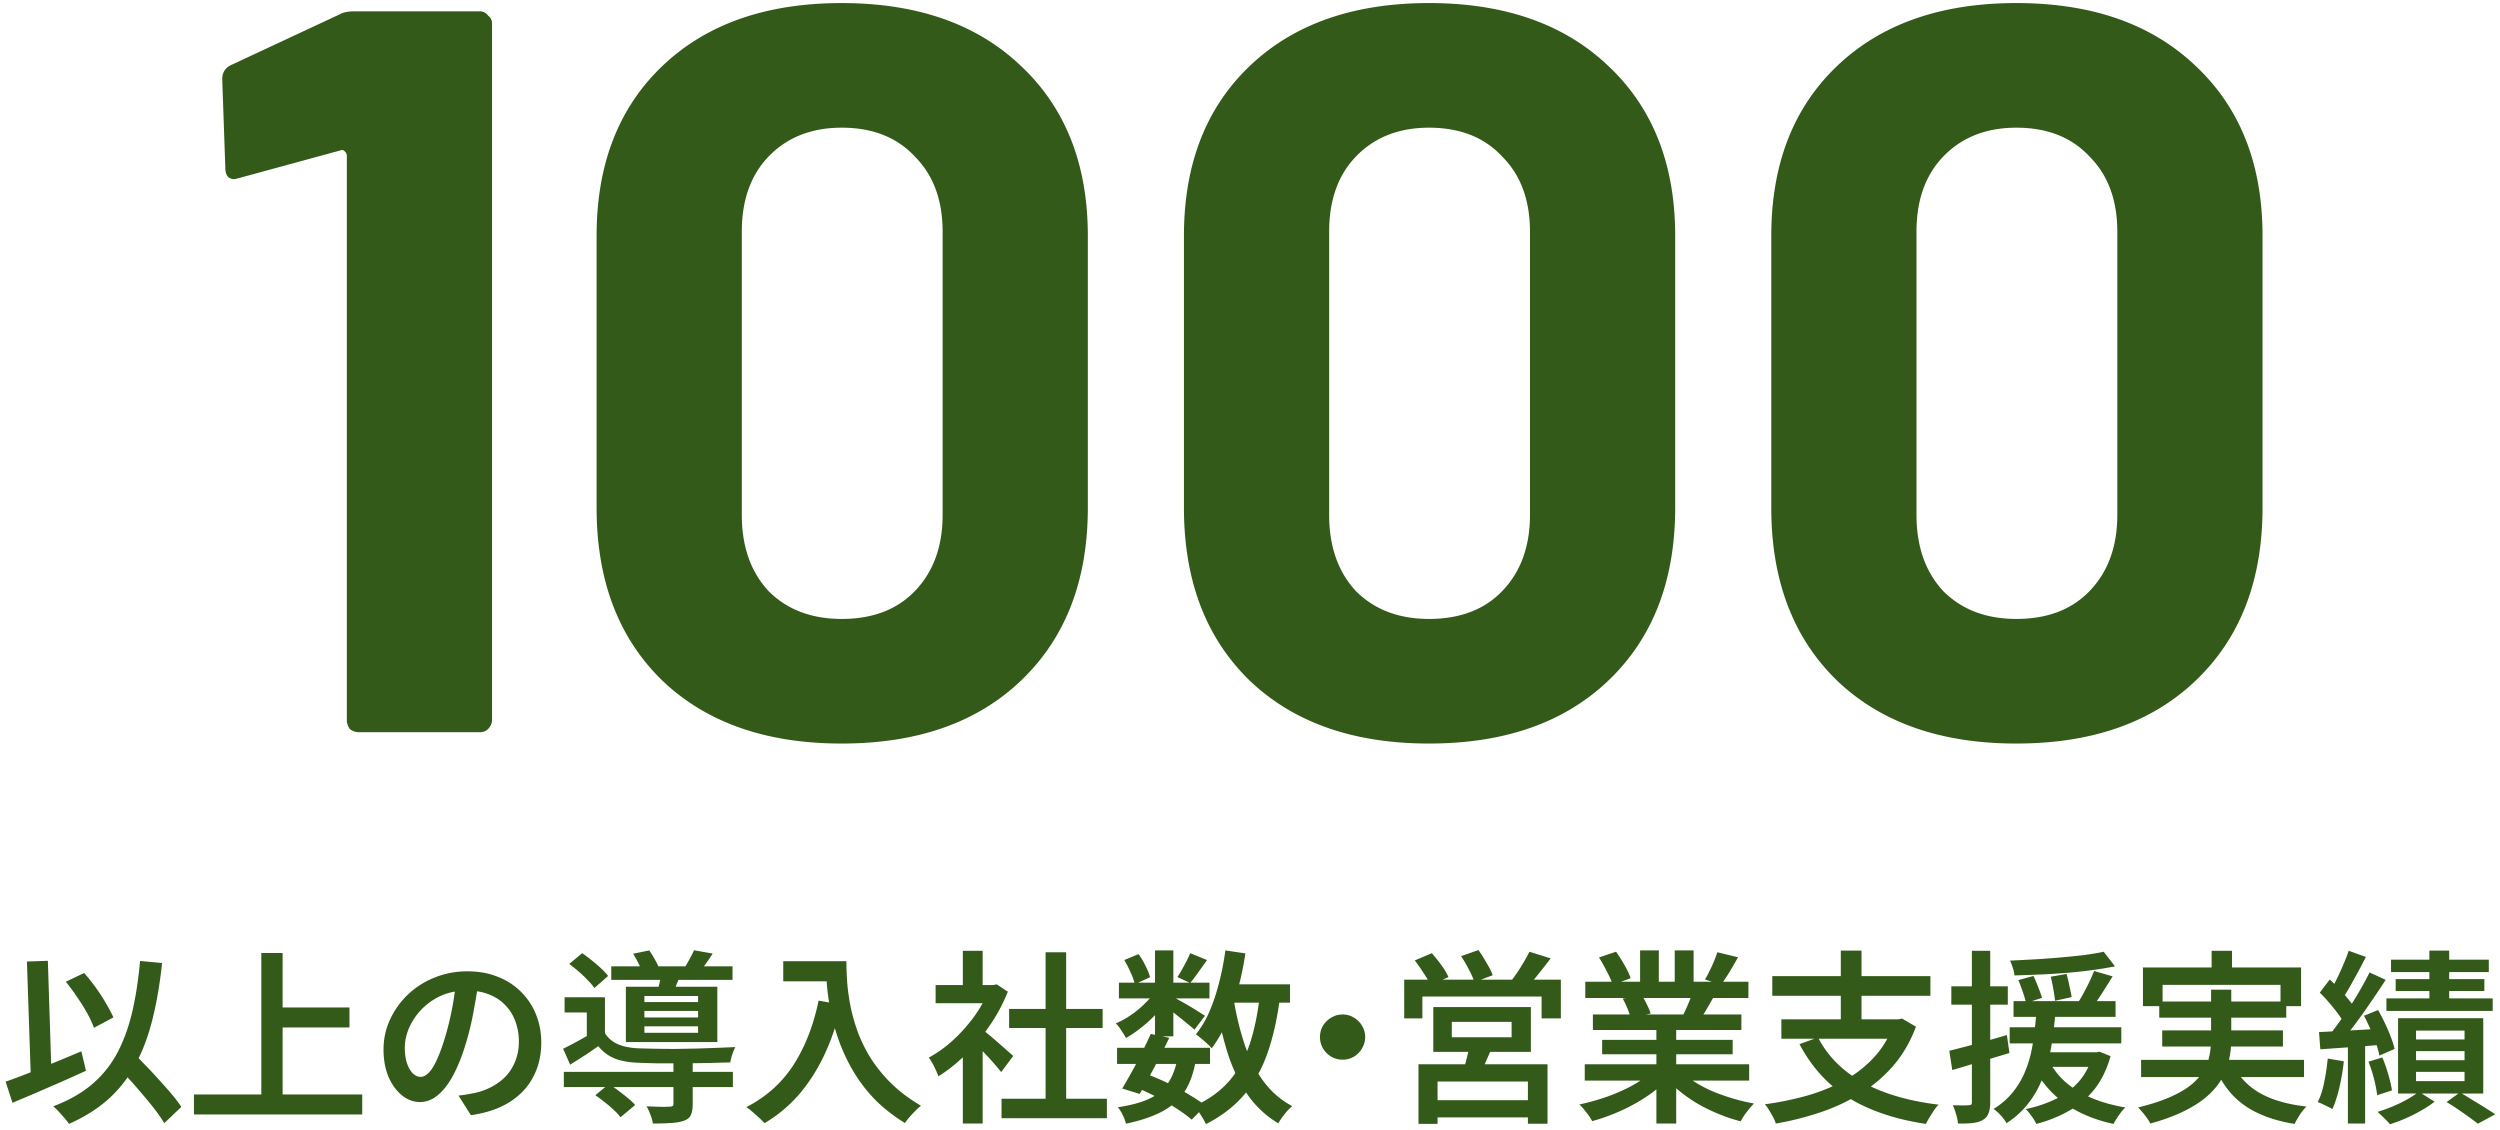 <svg width="239" height="108" fill="none" xmlns="http://www.w3.org/2000/svg"><path d="M232.248 90.878h1.894v5.575h-1.894v-5.575zm-3.664.867h9.346v1.186h-9.346v-1.186zm.443 1.859h8.478v1.133h-8.478v-1.133zm-.885 1.84h10.16v1.204h-10.16v-1.203zm2.832 5.045v.867h4.637v-.867h-4.637zm0 1.982v.885h4.637v-.885h-4.637zm0-3.947v.85h4.637v-.85h-4.637zm-1.717-1.186h8.142v7.204h-8.142v-7.204zm4.637 8.018l1.275-.92c.389.224.79.466 1.203.726.413.248.809.489 1.186.725.39.248.72.461.991.638l-1.663.902a27.916 27.916 0 00-.85-.637c-.33-.236-.684-.484-1.062-.743a23.807 23.807 0 00-1.08-.691zm-2.655-.991l1.505.956a9.256 9.256 0 01-1.257.832 13.85 13.85 0 01-1.504.761c-.52.224-1.021.413-1.505.566a6.108 6.108 0 00-.566-.601 12.25 12.25 0 00-.62-.584c.484-.142.974-.319 1.469-.531.508-.213.98-.443 1.416-.691a7.485 7.485 0 001.062-.708zm-6.708-13.47l1.646.585c-.224.448-.466.914-.726 1.398-.259.472-.513.932-.761 1.38-.247.437-.483.82-.708 1.151l-1.274-.53c.212-.355.431-.762.655-1.222.236-.472.454-.95.655-1.434.212-.484.383-.926.513-1.327zm2 2.072l1.54.707a73.14 73.14 0 01-1.398 2.09 60.92 60.92 0 01-1.505 2.123 29.681 29.681 0 01-1.433 1.77l-1.116-.62c.331-.4.673-.849 1.027-1.345.366-.507.726-1.032 1.08-1.575.354-.543.684-1.086.991-1.628.307-.543.578-1.05.814-1.523zm-4.761 1.929l.956-1.257c.306.283.619.596.938.938.318.33.607.661.867.991.271.319.478.62.62.903l-1.027 1.434a5.688 5.688 0 00-.584-.956c-.26-.354-.543-.708-.85-1.062a12.656 12.656 0 00-.92-.991zm4.23 2.212l1.345-.548c.225.389.443.808.655 1.256.213.449.401.891.567 1.328.165.425.283.802.354 1.133l-1.452.637a7.571 7.571 0 00-.318-1.15 20.43 20.43 0 00-.531-1.346 17.008 17.008 0 00-.62-1.31zm-4.301 1.558a402.536 402.536 0 006.053-.336l.018 1.54a155.16 155.16 0 01-3.15.247c-1.039.071-1.971.136-2.797.195l-.124-1.646zm4.726 2.832l1.327-.407c.213.495.402 1.038.567 1.628.177.59.295 1.098.354 1.522l-1.416.461a11.461 11.461 0 00-.301-1.558 12.693 12.693 0 00-.531-1.646zm-3.894-.301l1.54.265c-.095.85-.236 1.682-.425 2.496-.189.814-.413 1.505-.673 2.071a3.295 3.295 0 00-.424-.23 22.71 22.71 0 00-.514-.248 6.377 6.377 0 00-.46-.195c.272-.531.478-1.168.62-1.911.153-.744.265-1.493.336-2.248zm1.929-1.7h1.646v7.913h-1.646v-7.912zM211.433 90.897h1.947v2.76h-1.947v-2.76zm-6.567 1.593h15.116v3.699h-1.965v-2.036h-11.274v2.036h-1.877v-3.7zm1.558 3.256h12.142v1.54h-12.142v-1.54zm-1.735 5.576h15.576v1.646h-15.576v-1.646zm2.018-2.815h11.541v1.54h-11.541v-1.54zm6.726 3.169c.543 1.18 1.398 2.112 2.567 2.796 1.168.673 2.666 1.109 4.495 1.31a5.53 5.53 0 00-.637.797c-.212.33-.377.619-.495.867-1.322-.213-2.472-.549-3.452-1.009a7.842 7.842 0 01-2.496-1.77c-.672-.732-1.233-1.611-1.681-2.637l1.699-.354zm-2.053-7.063h1.929v4.78a8.92 8.92 0 01-.194 1.84 6.33 6.33 0 01-.655 1.788c-.307.578-.75 1.133-1.328 1.664-.578.531-1.321 1.026-2.23 1.486-.909.461-2.018.874-3.328 1.239a4.333 4.333 0 00-.3-.495 6.26 6.26 0 00-.443-.567 6.137 6.137 0 00-.425-.477c1.251-.307 2.295-.649 3.133-1.027.85-.378 1.528-.785 2.036-1.221.507-.437.89-.891 1.15-1.363.26-.472.431-.95.513-1.434.095-.484.142-.973.142-1.469v-4.743zM192.494 95.71h9.753v1.505h-9.753v-1.504zm-.371 2.497h10.673v1.54h-10.673v-1.54zm2.336 2.389h6v1.398h-6v-1.398zm-1.504-6.903l1.451-.39c.153.331.307.697.46 1.098.154.39.272.72.354.991l-1.522.496a11.944 11.944 0 00-.319-1.062 19.62 19.62 0 00-.424-1.133zm3.097-.319l1.505-.265c.106.354.2.743.283 1.168.094.413.165.761.212 1.044l-1.593.354c-.023-.295-.077-.66-.159-1.097a13.659 13.659 0 00-.248-1.204zm5.062-2.389l1.08 1.398c-.649.13-1.369.248-2.159.354a46.95 46.95 0 01-2.443.266c-.85.07-1.699.124-2.549.16-.849.035-1.67.064-2.46.088a2.724 2.724 0 00-.159-.726 4.547 4.547 0 00-.266-.69c.779-.036 1.575-.077 2.39-.124a80.971 80.971 0 004.69-.407c.72-.095 1.345-.201 1.876-.319zm-5.115 10.655a7.198 7.198 0 001.646 1.965 9.486 9.486 0 002.443 1.416c.932.378 1.964.661 3.097.85-.2.188-.407.436-.619.743a8.016 8.016 0 00-.514.832c-1.77-.378-3.298-1.015-4.584-1.912a9.598 9.598 0 01-3.009-3.434l1.54-.46zm4.195-8.814l1.77.513a94.571 94.571 0 01-1.027 1.646 24.6 24.6 0 01-.973 1.398l-1.345-.477c.188-.284.377-.602.566-.956.201-.366.389-.732.566-1.098.177-.377.325-.72.443-1.026zm-.124 7.77h.354l.301-.053 1.044.425c-.354 1.262-.873 2.324-1.557 3.186a8.174 8.174 0 01-2.443 2.053c-.932.531-1.965.944-3.098 1.239a4.282 4.282 0 00-.265-.478 7.786 7.786 0 00-.389-.531 2.14 2.14 0 00-.372-.407 12.149 12.149 0 002.903-.974 7.003 7.003 0 002.194-1.663c.602-.685 1.045-1.534 1.328-2.549v-.248zm-5.381-3.93h1.823a42.514 42.514 0 01-.248 2.284 20.95 20.95 0 01-.424 2.372c-.189.778-.455 1.54-.797 2.283a9.3 9.3 0 01-1.292 2.071 8.21 8.21 0 01-1.929 1.699 3.634 3.634 0 00-.531-.726 4.33 4.33 0 00-.708-.637 6.995 6.995 0 001.752-1.487 8.023 8.023 0 001.151-1.823c.295-.661.519-1.333.672-2.017.154-.697.266-1.387.336-2.071.083-.685.148-1.334.195-1.947zm-8.336 3.788c.708-.177 1.551-.395 2.531-.654.979-.272 1.97-.555 2.973-.85l.248 1.717c-.944.283-1.894.566-2.85.849-.944.284-1.817.543-2.619.779l-.283-1.841zm.194-6.16h5.399v1.753h-5.399v-1.752zm1.965-3.397h1.752v14.46c0 .449-.053.803-.159 1.062a1.163 1.163 0 01-.531.637c-.248.154-.566.254-.956.301-.377.048-.855.065-1.434.053a3.79 3.79 0 00-.177-.867 5.41 5.41 0 00-.318-.885c.342.012.655.018.938.018.283 0 .478-.006.584-.018.106 0 .183-.018.23-.053.047-.035.071-.118.071-.248v-14.46zM173.803 99.18c.932 1.805 2.372 3.244 4.319 4.318 1.947 1.062 4.348 1.764 7.204 2.106a3.92 3.92 0 00-.443.549l-.425.673a7.196 7.196 0 00-.336.619c-1.982-.295-3.741-.767-5.275-1.416-1.534-.637-2.867-1.469-4-2.496-1.121-1.038-2.059-2.277-2.814-3.717l1.77-.637zm-3.505-1.735h11.399v1.858h-11.399v-1.858zm-.867-4.124h15.116v1.876h-15.116V93.32zm6.549-2.443h1.982v7.416h-1.982v-7.416zm5.098 6.567h.407l.354-.071 1.327.779c-.531 1.416-1.245 2.649-2.141 3.699a13.654 13.654 0 01-3.098 2.655 18.38 18.38 0 01-3.823 1.805 28.141 28.141 0 01-4.337 1.098 2.836 2.836 0 00-.265-.62 10.099 10.099 0 00-.389-.672 3.099 3.099 0 00-.39-.549 29.463 29.463 0 004.177-.867c1.31-.39 2.502-.891 3.576-1.505a10.721 10.721 0 002.796-2.248c.791-.885 1.393-1.935 1.806-3.15v-.354zM151.502 101.746h15.717v1.557h-15.717v-1.557zm.053-7.894h15.593v1.557h-15.593v-1.557zm.725 3.132h14.196v1.487H152.28v-1.487zm.885 2.425h12.479v1.381h-12.479v-1.38zm5.186-1.681h1.894v9.682h-1.894v-9.682zm-1.557-6.868h1.788v3.735h-1.788V90.86zm3.31 0h1.805v3.629h-1.805V90.86zm-2.142 11.558l1.505.691a11.343 11.343 0 01-2.018 1.699c-.791.531-1.635.997-2.531 1.398-.897.401-1.8.726-2.708.974a4.31 4.31 0 00-.337-.549 17.067 17.067 0 00-.442-.566 4.417 4.417 0 00-.443-.478c.885-.189 1.77-.437 2.655-.744a17.391 17.391 0 002.461-1.097c.755-.425 1.374-.867 1.858-1.328zm2.708-.035c.366.354.803.696 1.31 1.027.519.33 1.085.631 1.699.902a19.867 19.867 0 004 1.186c-.13.13-.277.295-.442.496-.165.2-.325.407-.478.619-.142.224-.26.419-.354.584a15.24 15.24 0 01-2.071-.69 16.302 16.302 0 01-1.947-.938 14.37 14.37 0 01-1.752-1.204 10.02 10.02 0 01-1.434-1.398l1.469-.584zm3.505-11.346l1.982.478c-.271.484-.549.962-.832 1.434-.283.46-.549.855-.796 1.186l-1.54-.496a6.45 6.45 0 00.442-.814 11.952 11.952 0 00.744-1.788zm-2.337 3.77l2 .478-.69 1.204c-.224.377-.431.702-.619.973l-1.611-.442c.165-.33.33-.696.496-1.097.177-.413.318-.785.424-1.116zm-8.974-3.274l1.629-.549c.271.378.543.809.814 1.292.271.472.466.885.584 1.24l-1.717.636c-.106-.353-.289-.772-.548-1.256-.248-.496-.502-.95-.762-1.363zm2.266 3.93l1.841-.302c.165.26.324.555.478.885.165.33.283.614.354.85l-1.93.354a6.5 6.5 0 00-.3-.867 8.554 8.554 0 00-.443-.92zM138.793 97.693v1.469h5.717v-1.47h-5.717zm-1.77-1.416h9.328v4.283h-9.328v-4.283zm3.452 3.681l2.159.142c-.177.46-.366.909-.567 1.345a28.98 28.98 0 01-.513 1.133l-1.664-.248c.118-.354.231-.749.337-1.186.118-.448.2-.843.248-1.186zm-4.868 1.788h12.337v5.682h-1.876v-4.036h-8.638v4.053h-1.823v-5.699zm1.009 3.434h10.266v1.646h-10.266v-1.646zm-2.372-11.523h14.974v3.7h-1.841v-2.09h-11.398v2.09h-1.735v-3.7zm11.965-2.672l2.036.637c-.378.495-.761.985-1.151 1.469a15.46 15.46 0 01-1.062 1.239l-1.54-.584a16.952 16.952 0 001.222-1.84c.2-.332.365-.638.495-.922zm-10.956.831l1.628-.69c.307.342.614.726.921 1.15.307.425.531.803.672 1.133l-1.716.761a7.71 7.71 0 00-.655-1.132 15.908 15.908 0 00-.85-1.222zm4.425-.407l1.664-.584c.259.366.519.779.779 1.24.271.448.466.837.584 1.167l-1.753.655a6.964 6.964 0 00-.531-1.203 10.623 10.623 0 00-.743-1.275zM128.35 96.984c.401 0 .761.1 1.08.301.33.19.589.449.778.78.201.318.301.678.301 1.079 0 .39-.1.75-.301 1.079a2.193 2.193 0 01-.778.797 2.078 2.078 0 01-1.08.283c-.39 0-.749-.094-1.08-.283a2.335 2.335 0 01-.796-.797 2.134 2.134 0 01-.284-1.08c0-.4.095-.76.284-1.079.2-.33.466-.59.796-.779.331-.2.69-.3 1.08-.3zM106.791 100.17h8.886v1.54h-8.886v-1.54zm.177-6.23h8.656v1.505h-8.656V93.94zm3.045 4.903l1.77.372c-.283.59-.596 1.215-.938 1.876a68.315 68.315 0 01-.992 1.876 34.373 34.373 0 01-.902 1.611l-1.664-.514c.271-.46.572-.985.903-1.575.33-.602.655-1.221.973-1.858.319-.65.602-1.245.85-1.788zm2.549 2.372l1.752.159c-.154.909-.395 1.699-.726 2.372a5.23 5.23 0 01-1.292 1.699c-.531.46-1.18.85-1.947 1.168-.755.319-1.658.59-2.708.814a3.414 3.414 0 00-.319-.849 3.198 3.198 0 00-.46-.726c1.192-.177 2.171-.436 2.938-.779.779-.354 1.387-.843 1.823-1.469.437-.625.75-1.422.939-2.389zm1.221-10.09l1.611.656c-.284.4-.567.796-.85 1.186-.271.389-.525.725-.761 1.008l-1.221-.566c.2-.307.418-.678.654-1.115.236-.437.425-.826.567-1.168zm-3.363-.265h1.752v8.213h-1.752V90.86zm-2.938.92l1.363-.566c.247.343.472.72.672 1.133.213.413.354.773.425 1.08l-1.451.655a5.461 5.461 0 00-.408-1.115 10.028 10.028 0 00-.601-1.186zm2.991 2.903l1.239.744c-.295.472-.667.95-1.115 1.434-.437.472-.915.914-1.434 1.327-.507.413-1.015.761-1.522 1.044a8.584 8.584 0 00-.443-.725 3.34 3.34 0 00-.531-.673c.484-.2.968-.466 1.452-.796s.932-.703 1.345-1.115a6.21 6.21 0 001.009-1.24zm1.54.531c.153.083.377.213.672.39.307.165.632.348.974.549.342.2.649.389.92.566.284.177.49.307.62.39l-1.009 1.327a10.542 10.542 0 00-.655-.549c-.26-.224-.543-.454-.85-.69a29.18 29.18 0 00-.885-.69 10.08 10.08 0 00-.69-.531l.903-.761zm4.867-1.115h6.443v1.753h-6.443v-1.753zm.266-3.239l1.911.284a29.77 29.77 0 01-.725 3.469 21.9 21.9 0 01-1.062 3.115 12.348 12.348 0 01-1.434 2.496 2.816 2.816 0 00-.425-.443 12.45 12.45 0 00-.566-.496c-.201-.165-.372-.3-.513-.407a9.509 9.509 0 001.292-2.177c.365-.85.672-1.77.92-2.76.26-.992.46-2.019.602-3.08zm3.292 4.301l1.929.177c-.259 2.03-.661 3.818-1.203 5.363-.543 1.534-1.287 2.856-2.231 3.965s-2.159 2.042-3.646 2.797a6.896 6.896 0 00-.301-.567 18.287 18.287 0 00-.407-.637 3.361 3.361 0 00-.407-.513c1.357-.614 2.461-1.404 3.31-2.372.85-.967 1.505-2.13 1.965-3.487.46-1.368.79-2.944.991-4.726zm-2.496.372a27.48 27.48 0 001.045 4.319c.46 1.333 1.062 2.507 1.805 3.522a8.143 8.143 0 002.743 2.372c-.141.118-.3.271-.477.46-.166.201-.325.401-.478.602a5.009 5.009 0 00-.372.584 9.465 9.465 0 01-2.938-2.743c-.779-1.133-1.41-2.443-1.894-3.93a36.07 36.07 0 01-1.151-4.903l1.717-.283zm-9.239 8.461l1.009-1.275c.696.26 1.392.561 2.088.903.697.342 1.34.696 1.93 1.062.602.354 1.109.69 1.522 1.009l-1.328 1.345c-.377-.33-.849-.678-1.416-1.044a19.887 19.887 0 00-1.823-1.062 25.214 25.214 0 00-1.982-.938zM95.747 105.039h10.071v1.858H95.747v-1.858zm.725-8.585h8.939v1.823h-8.939v-1.823zm3.487-5.416h1.965v14.903h-1.965V91.038zm-10.514 3.133h5.824v1.734h-5.824v-1.734zm2.602 5.841l1.894-2.248v9.646h-1.894v-7.398zm0-9.115h1.894v4.088h-1.894v-4.088zm1.7 7.398c.153.106.377.283.672.531.295.236.608.502.938.797.33.283.632.548.903.796.283.236.484.413.602.531l-1.15 1.54a16.498 16.498 0 00-.638-.761c-.26-.307-.537-.614-.832-.921a33.137 33.137 0 00-.85-.885 18.84 18.84 0 00-.69-.69l1.044-.938zm.831-4.124h.372l.336-.07 1.062.707a16.184 16.184 0 01-1.734 3.24 18.492 18.492 0 01-2.319 2.796c-.85.826-1.71 1.51-2.584 2.053a5.462 5.462 0 00-.248-.602 8.841 8.841 0 00-.336-.672 3.512 3.512 0 00-.337-.514 11.492 11.492 0 002.355-1.699 15.112 15.112 0 002.035-2.3 11.554 11.554 0 001.398-2.585v-.354zM74.879 91.888h5.009v1.929h-5.01v-1.93zm4.07 0h1.965c0 .554.024 1.191.071 1.911.047.708.148 1.47.301 2.284.153.802.384 1.634.69 2.495.307.85.72 1.699 1.24 2.549a14.17 14.17 0 001.964 2.425c.79.779 1.746 1.498 2.867 2.159-.141.106-.312.26-.513.46-.2.201-.395.408-.584.62a9.759 9.759 0 00-.443.566c-1.132-.696-2.112-1.469-2.938-2.318a14.755 14.755 0 01-2.053-2.726 17.738 17.738 0 01-1.345-2.903c-.342-.98-.602-1.93-.779-2.85a22.463 22.463 0 01-.354-2.584 28.996 28.996 0 01-.088-2.088zm-.69 3.77l2.177.39c-.413 1.77-.955 3.368-1.628 4.796-.673 1.428-1.48 2.69-2.425 3.788-.944 1.085-2.041 2-3.292 2.743a9.725 9.725 0 00-.496-.496l-.654-.584a9.887 9.887 0 00-.585-.46c1.888-.967 3.387-2.307 4.496-4.018 1.11-1.722 1.912-3.776 2.407-6.16zM53.904 102.472h16.16v1.451h-16.16v-1.451zm4.531-10.09H70.03v1.293H58.436v-1.292zm5.948 9.063h1.84v4.106c0 .449-.059.797-.177 1.045-.106.247-.33.43-.672.548-.33.118-.738.189-1.221.213-.473.035-1.05.053-1.735.053a3.882 3.882 0 00-.23-.832 6.627 6.627 0 00-.372-.814l.92.035c.307.012.573.018.797.018.236-.012.401-.018.496-.018.141-.012.236-.035.283-.071.047-.035.07-.106.07-.212v-4.071zm-7.47 3.257l1.292-1.062c.295.177.596.383.903.619.319.236.62.472.903.708.295.236.53.46.708.673l-1.399 1.168a4.693 4.693 0 00-.637-.69c-.26-.248-.548-.496-.867-.744a13.768 13.768 0 00-.903-.672zm-2.495-12.55l1.239-1.026c.295.2.601.43.92.69.319.248.614.502.885.761.283.26.507.502.673.726l-1.31 1.15a5.392 5.392 0 00-.637-.743 9.296 9.296 0 00-.85-.814 12.71 12.71 0 00-.92-.743zm6.106-.973l1.54-.319c.189.26.372.555.549.886.188.318.324.601.407.85l-1.629.353a5.509 5.509 0 00-.354-.85 8.26 8.26 0 00-.513-.92zm1.08 5.47v.619h5.133v-.62h-5.133zm0 1.468v.62h5.133v-.62h-5.133zm0-2.902v.584h5.133v-.584h-5.133zm-1.77-.885h8.743v5.292h-8.743V94.33zm-2 1.008v4.054h-1.735V96.79h-2.124v-1.452h3.859zm5.398-2.442l1.876.142c-.13.33-.253.643-.371.938-.118.295-.225.548-.319.76l-1.505-.194c.071-.26.136-.537.195-.832.06-.307.1-.578.124-.814zm3.115-2.053l1.788.318c-.212.33-.425.644-.637.939-.2.283-.39.536-.567.76l-1.504-.318c.165-.26.33-.543.495-.85.178-.318.32-.601.425-.85zm-8.513 7.93c.306.483.737.843 1.292 1.079.566.224 1.233.348 2 .372.425.012.932.023 1.522.035.602.012 1.239.018 1.912.018l2.07-.036c.697-.023 1.358-.047 1.983-.07a171.73 171.73 0 001.681-.071 6.628 6.628 0 00-.283.69c-.094.295-.16.555-.194.779-.555.012-1.216.029-1.983.053-.767.012-1.563.024-2.39.035h-2.371a66.701 66.701 0 01-1.93-.053c-.908-.023-1.68-.153-2.318-.389a3.874 3.874 0 01-1.629-1.204c-.413.295-.843.59-1.292.885l-1.398.885-.672-1.522c.412-.2.855-.43 1.327-.69.484-.26.95-.525 1.398-.797h1.275zM45.762 93.745c-.13.909-.289 1.87-.478 2.885a27.049 27.049 0 01-.725 3.045c-.354 1.192-.755 2.212-1.204 3.062-.448.849-.944 1.498-1.487 1.947-.53.448-1.103.672-1.717.672-.613 0-1.186-.212-1.717-.637-.53-.425-.961-1.015-1.292-1.77-.318-.767-.477-1.64-.477-2.619 0-1.003.206-1.953.619-2.85a7.892 7.892 0 011.7-2.39 7.98 7.98 0 012.548-1.628 8.277 8.277 0 013.168-.602c1.074 0 2.042.177 2.903.531a6.296 6.296 0 012.23 1.452 6.357 6.357 0 011.416 2.16c.33.825.496 1.71.496 2.654 0 1.239-.26 2.342-.779 3.31-.507.968-1.257 1.764-2.248 2.389-.991.626-2.224 1.045-3.7 1.257l-1.185-1.876c.33-.035.625-.077.885-.124s.507-.094.743-.142a6.15 6.15 0 001.593-.601c.508-.272.95-.608 1.328-1.009a4.57 4.57 0 00.885-1.434 4.87 4.87 0 00.336-1.84 5.44 5.44 0 00-.336-1.948 4.238 4.238 0 00-.956-1.54 4.176 4.176 0 00-1.557-1.026c-.602-.248-1.298-.372-2.09-.372-.955 0-1.805.171-2.548.513a5.976 5.976 0 00-1.858 1.328 6.066 6.066 0 00-1.169 1.77c-.26.637-.389 1.245-.389 1.823 0 .625.077 1.15.23 1.575.154.413.342.726.566.938.236.201.472.301.709.301.26 0 .519-.13.778-.389.26-.26.514-.661.761-1.204.26-.554.52-1.256.78-2.106.259-.85.483-1.752.672-2.708.189-.968.324-1.918.407-2.85l2.16.053zM26.063 96.312h7.345v1.912h-7.346v-1.912zm-7.523 8.319h16.09v1.912H18.54v-1.912zm6.443-13.523h2.035v14.567h-2.035V91.108zM6.292 93.852l1.752-.832c.377.425.75.89 1.115 1.398.366.507.69 1.009.973 1.504.295.496.531.945.708 1.346l-1.858.99a9.69 9.69 0 00-.637-1.38 16.063 16.063 0 00-.974-1.557 18.967 18.967 0 00-1.08-1.47zM.539 103.41a74.599 74.599 0 002.089-.779c.802-.319 1.64-.661 2.513-1.027.885-.366 1.764-.731 2.637-1.097l.443 1.858c-.803.366-1.617.732-2.443 1.098-.826.354-1.628.702-2.407 1.044-.779.33-1.504.637-2.177.92l-.655-2.017zm10.425-1.788l1.47-1.328c.4.425.831.879 1.292 1.363.471.472.932.962 1.38 1.469.46.496.885.974 1.274 1.434.39.46.708.879.956 1.257l-1.628 1.557a15.707 15.707 0 00-.903-1.309 37.605 37.605 0 00-1.203-1.47 54.266 54.266 0 00-1.346-1.539c-.448-.52-.879-.998-1.292-1.434zm2.425-9.753l2.106.195c-.212 2.018-.525 3.835-.938 5.452-.4 1.604-.944 3.032-1.628 4.283a11.992 11.992 0 01-2.566 3.274c-1.027.921-2.284 1.711-3.77 2.372a3.626 3.626 0 00-.408-.531 13.733 13.733 0 00-.566-.637 6.702 6.702 0 00-.531-.513c1.44-.543 2.649-1.222 3.628-2.036a10.22 10.22 0 002.425-2.938c.626-1.145 1.115-2.454 1.47-3.93.353-1.474.613-3.138.778-4.99zm-10.814.053l2-.07.371 11.558-1.982.088-.39-11.576zM192.767 71.083c-7.22 0-12.93-2.001-17.131-6.005-4.201-4.07-6.301-9.583-6.301-16.54V22.544c0-6.826 2.1-12.241 6.301-16.245 4.201-4.004 9.911-6.006 17.131-6.006 7.22 0 12.931 2.002 17.132 6.006 4.266 4.004 6.399 9.419 6.399 16.245v25.992c0 6.958-2.133 12.471-6.399 16.54-4.201 4.005-9.912 6.006-17.132 6.006zm0-11.913c2.954 0 5.284-.886 6.991-2.658 1.772-1.838 2.658-4.266 2.658-7.286V22.151c0-3.02-.886-5.415-2.658-7.187-1.707-1.838-4.037-2.757-6.991-2.757-2.888 0-5.218.919-6.99 2.757-1.707 1.772-2.56 4.168-2.56 7.187v27.075c0 3.02.853 5.448 2.56 7.286 1.772 1.772 4.102 2.658 6.99 2.658zM136.617 71.083c-7.22 0-12.931-2.001-17.131-6.005-4.201-4.07-6.301-9.583-6.301-16.54V22.544c0-6.826 2.1-12.241 6.301-16.245 4.2-4.004 9.911-6.006 17.131-6.006 7.22 0 12.93 2.002 17.131 6.006 4.267 4.004 6.4 9.419 6.4 16.245v25.992c0 6.958-2.133 12.471-6.4 16.54-4.201 4.005-9.911 6.006-17.131 6.006zm0-11.913c2.954 0 5.284-.886 6.99-2.658 1.773-1.838 2.659-4.266 2.659-7.286V22.151c0-3.02-.886-5.415-2.659-7.187-1.706-1.838-4.036-2.757-6.99-2.757-2.888 0-5.218.919-6.99 2.757-1.707 1.772-2.56 4.168-2.56 7.187v27.075c0 3.02.853 5.448 2.56 7.286 1.772 1.772 4.102 2.658 6.99 2.658zM80.467 71.083c-7.22 0-12.93-2.001-17.132-6.005-4.2-4.07-6.3-9.583-6.3-16.54V22.544c0-6.826 2.1-12.241 6.3-16.245C67.536 2.296 73.246.294 80.467.294c7.22 0 12.93 2.002 17.13 6.006 4.267 4.004 6.4 9.419 6.4 16.245v25.992c0 6.958-2.133 12.471-6.4 16.54-4.2 4.005-9.91 6.006-17.13 6.006zm0-11.913c2.953 0 5.283-.886 6.99-2.658 1.772-1.838 2.658-4.266 2.658-7.286V22.151c0-3.02-.886-5.415-2.658-7.187-1.707-1.838-4.037-2.757-6.99-2.757-2.888 0-5.219.919-6.99 2.757-1.707 1.772-2.56 4.168-2.56 7.187v27.075c0 3.02.853 5.448 2.56 7.286 1.771 1.772 4.102 2.658 6.99 2.658zM32.468 1.376c.328-.196.82-.295 1.477-.295h11.913c.328 0 .59.131.788.394.262.197.393.46.393.788v66.555c0 .329-.13.624-.393.886-.197.197-.46.296-.788.296h-11.52a1.44 1.44 0 01-.885-.296 1.44 1.44 0 01-.296-.886V14.865c0-.132-.065-.263-.197-.394-.13-.131-.262-.164-.394-.098L22.82 17.03l-.393.098c-.591 0-.886-.36-.886-1.083l-.296-8.467c0-.656.296-1.116.886-1.378l10.338-4.825z" fill="#335A19"/></svg>